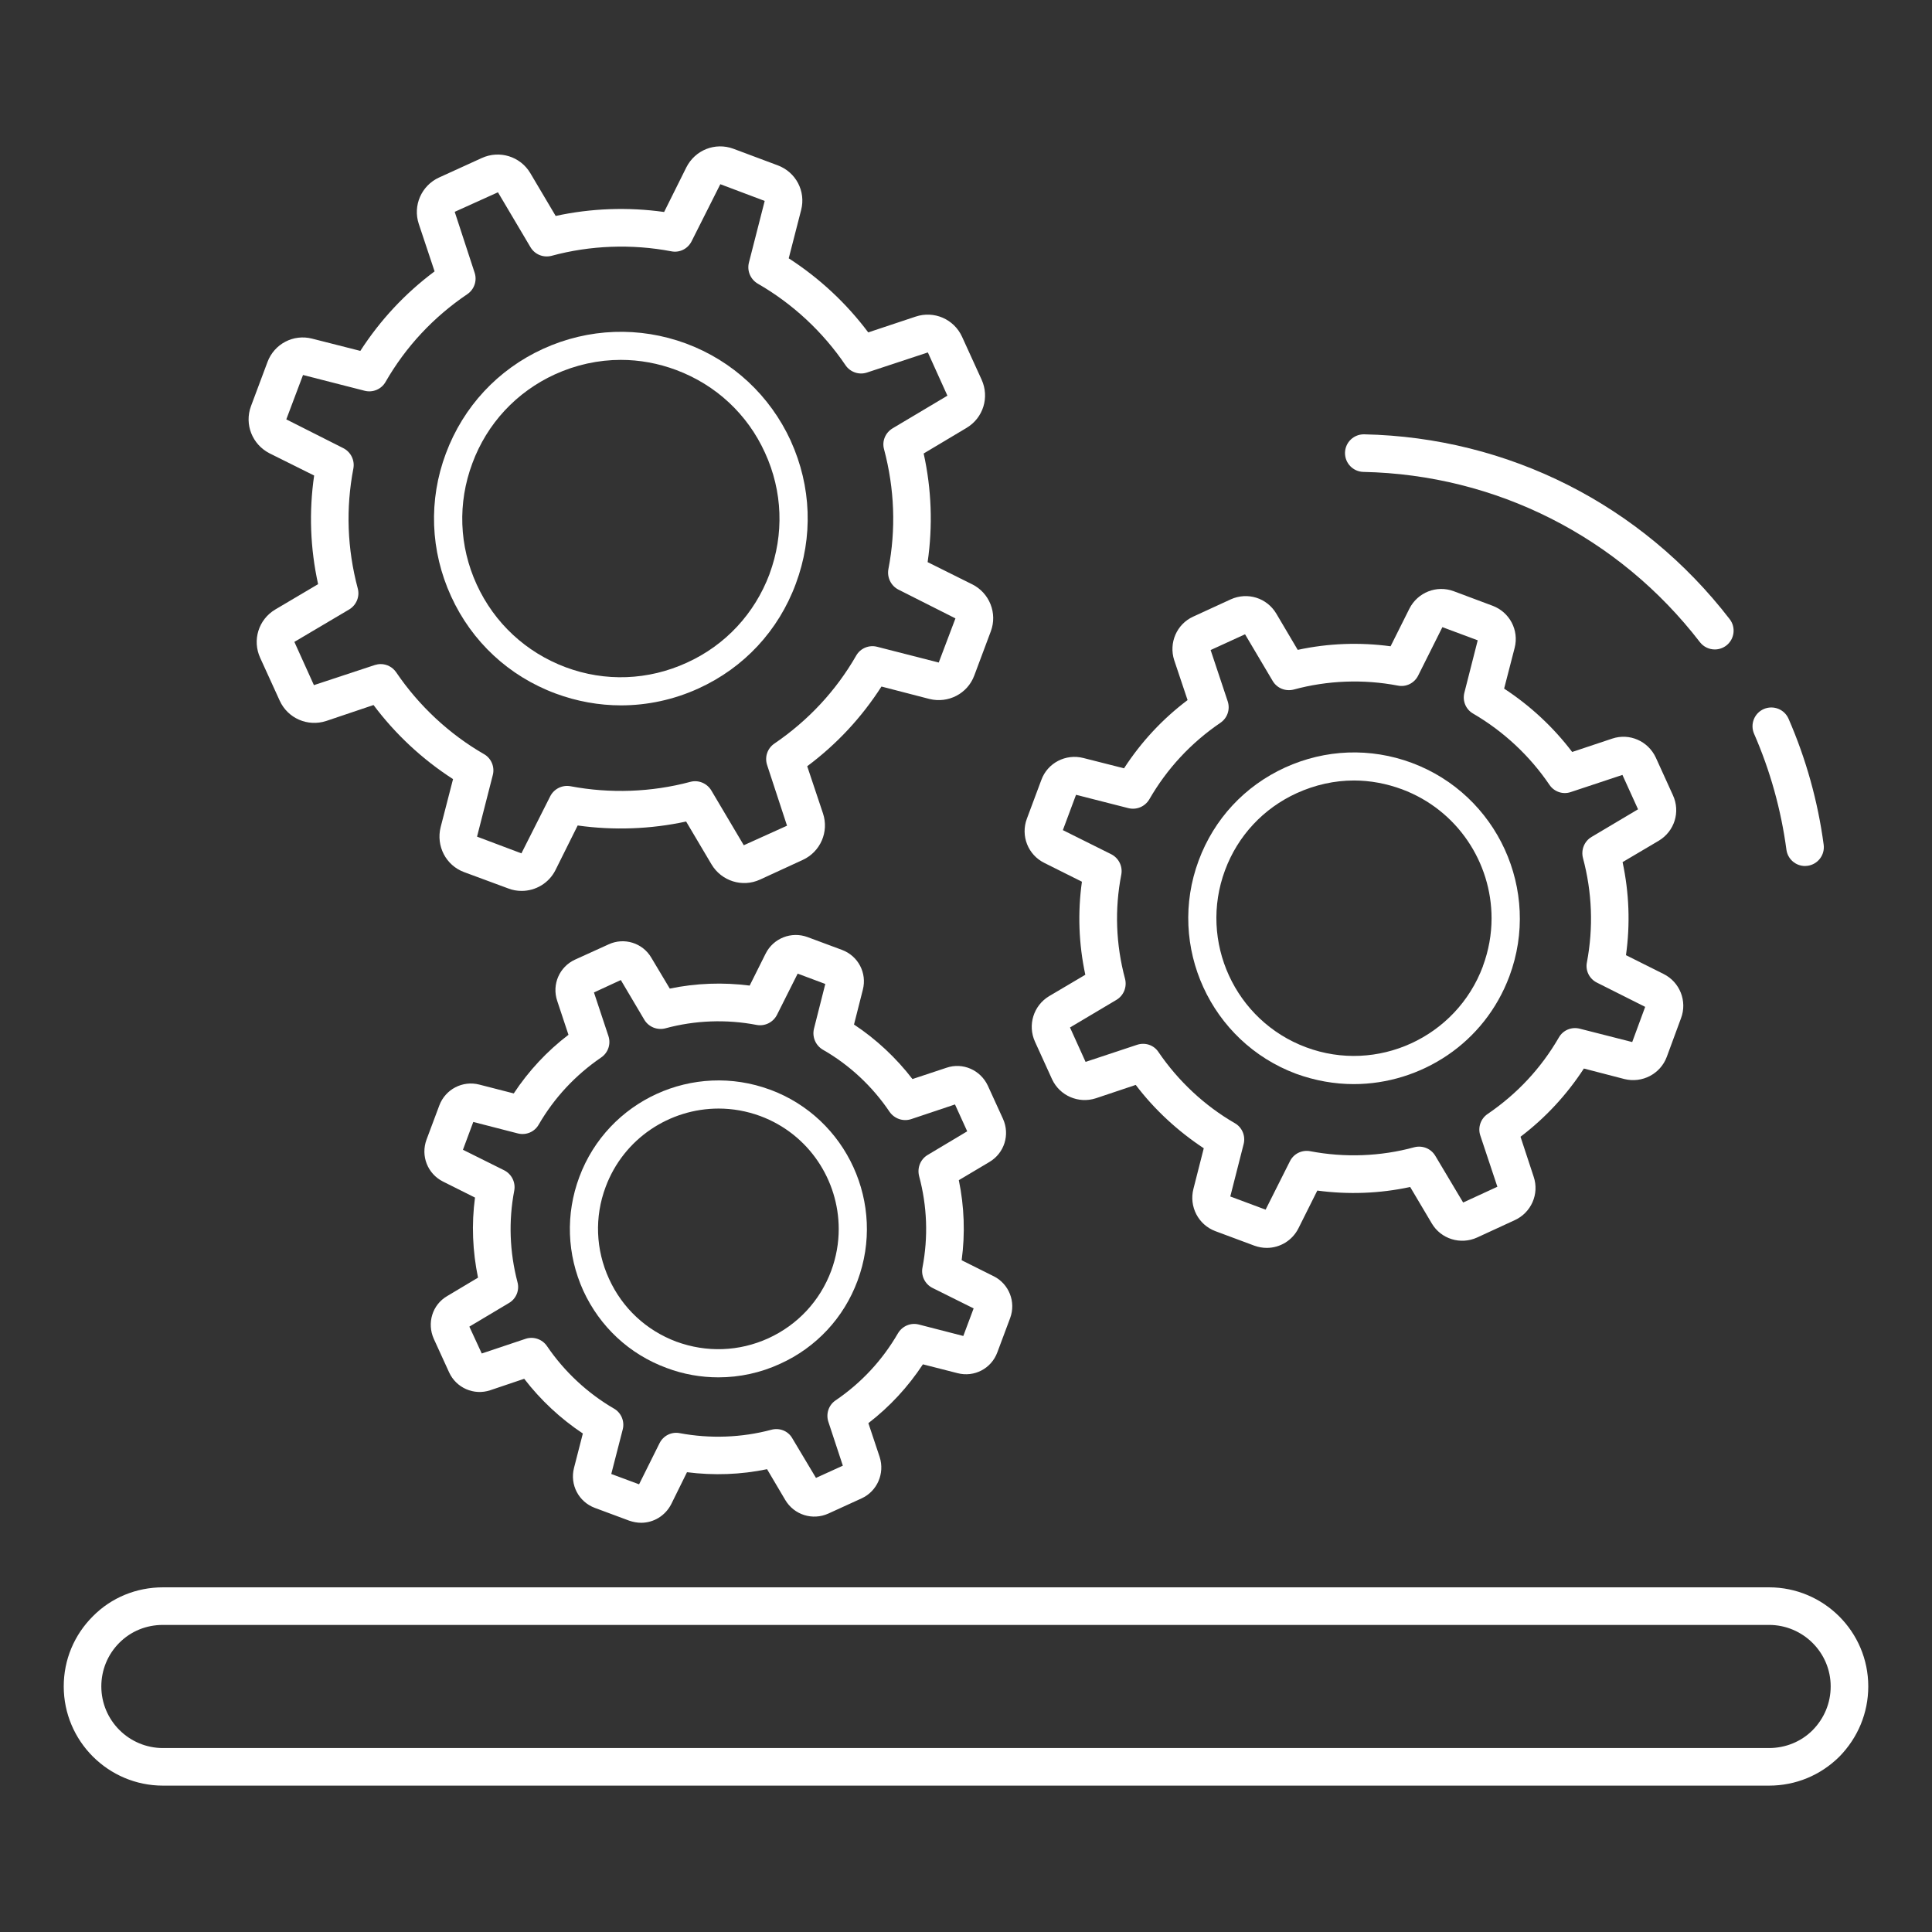 <?xml version="1.0" encoding="UTF-8"?>
<svg id="Layer_1" data-name="Layer 1" xmlns="http://www.w3.org/2000/svg" viewBox="0 0 512 512">
  <rect x="0" y="0" width="512" height="512" fill="#333333" stroke="none"/>
  <defs>
    <style>
      .cls-1 {
        fill: #fff;
      }
    </style>
  </defs>
  <path class="cls-1" d="M257.64,154.85l-11.81-5.88c1.39-9.61,1.05-19.28-1.05-28.79l11.36-6.78c4.43-2.64,6.13-8.12,3.99-12.8l-5.18-11.36c-2.14-4.68-7.42-6.97-12.31-5.33l-12.55,4.18c-5.78-7.72-12.95-14.4-21.07-19.63l3.29-12.8c1.29-4.98-1.39-10.06-6.22-11.85l-11.71-4.38c-4.83-1.79-10.16,.3-12.5,4.94l-5.88,11.81c-9.52-1.34-19.33-1-28.74,1.05l-6.73-11.36c-2.64-4.43-8.17-6.13-12.85-3.99l-11.36,5.18c-4.63,2.14-6.97,7.42-5.33,12.31l4.18,12.55c-7.82,5.83-14.4,12.9-19.68,21.07l-12.75-3.24c-4.98-1.29-10.06,1.39-11.85,6.18l-4.38,11.71c-1.79,4.83,.35,10.16,4.93,12.5l11.81,5.88c-1.39,9.61-1.05,19.23,1.05,28.79l-11.36,6.72c-4.43,2.64-6.13,8.12-3.99,12.8l5.18,11.36c2.14,4.68,7.42,6.97,12.31,5.38l12.55-4.23c5.78,7.72,12.95,14.4,21.07,19.63l-3.29,12.75c-1.24,4.98,1.39,10.11,6.22,11.9l11.71,4.33c1.15,.45,2.34,.65,3.54,.65,3.69,0,7.22-2.04,8.97-5.53l5.88-11.81c9.52,1.34,19.33,.99,28.74-1.05l6.73,11.36c2.64,4.43,8.17,6.18,12.85,4.03l11.36-5.23c4.63-2.14,6.97-7.42,5.33-12.31l-4.18-12.5c7.82-5.83,14.4-12.9,19.68-21.12l12.7,3.29c4.98,1.24,10.11-1.39,11.9-6.22l4.38-11.71c1.79-4.78-.35-10.16-4.93-12.45h0Zm-8.87,20.73l-16.34-4.18c-2.14-.55-4.43,.4-5.53,2.34-5.38,9.36-12.7,17.19-21.67,23.31-1.84,1.24-2.64,3.54-1.94,5.68l5.28,16.09-11.46,5.18-8.62-14.55c-1.15-1.89-3.44-2.84-5.58-2.24-10.26,2.74-21.22,3.14-31.73,1.15-2.19-.4-4.38,.7-5.38,2.69l-7.62,15.1-11.76-4.43,4.18-16.34c.55-2.14-.4-4.43-2.34-5.53-9.26-5.33-17.28-12.86-23.26-21.67-.95-1.39-2.49-2.19-4.13-2.19-.5,0-1.05,.1-1.54,.25l-16.14,5.33-5.18-11.46,14.55-8.61c1.89-1.15,2.84-3.43,2.24-5.58-2.79-10.51-3.19-21.17-1.15-31.78,.4-2.19-.7-4.38-2.69-5.38l-15.09-7.62,4.43-11.76,16.34,4.18c2.14,.55,4.43-.4,5.53-2.34,5.38-9.36,12.7-17.19,21.67-23.26,1.84-1.24,2.64-3.59,1.94-5.68l-5.28-16.14,11.46-5.18,8.62,14.55c1.15,1.94,3.39,2.84,5.58,2.29,10.26-2.79,21.27-3.19,31.73-1.2,2.19,.45,4.38-.65,5.38-2.64l7.62-15.14,11.76,4.43-4.18,16.34c-.55,2.19,.4,4.43,2.34,5.58,9.27,5.33,17.29,12.8,23.26,21.62,1.24,1.84,3.59,2.64,5.68,1.94l16.14-5.33,5.18,11.46-14.55,8.67c-1.89,1.15-2.84,3.39-2.24,5.53,2.79,10.51,3.19,21.22,1.15,31.78-.4,2.19,.7,4.43,2.69,5.43l15.08,7.61-4.43,11.71Z"/>
  <path class="cls-1" d="M209.57,116.84c-5.53-12.01-15.34-21.17-27.75-25.8-12.4-4.58-25.85-4.08-37.86,1.39-12.01,5.48-21.17,15.34-25.8,27.75-4.63,12.36-4.13,25.8,1.39,37.86,5.48,12.01,15.34,21.17,27.7,25.75,5.63,2.09,11.51,3.14,17.33,3.14,6.97,0,14-1.5,20.52-4.48,12.06-5.48,21.22-15.34,25.8-27.75,4.63-12.4,4.14-25.8-1.34-37.86h0Zm-5.63,35.27c-3.94,10.51-11.71,18.88-21.92,23.51-10.21,4.68-21.62,5.13-32.13,1.2-10.51-3.94-18.88-11.71-23.56-21.92-4.68-10.21-5.08-21.62-1.15-32.13,3.89-10.51,11.66-18.88,21.87-23.56,5.58-2.54,11.51-3.84,17.48-3.84,4.93,0,9.91,.9,14.69,2.69,10.51,3.94,18.88,11.71,23.51,21.92,4.69,10.21,5.09,21.62,1.2,32.13h0Z"/>
  <path class="cls-1" d="M440.86,258.11l-9.96-4.98c1.15-8.22,.85-16.49-.9-24.66l9.61-5.68c4.13-2.49,5.78-7.62,3.73-12.06l-4.53-9.96c-2.04-4.38-6.97-6.57-11.56-5.03l-10.61,3.54c-4.98-6.57-11.11-12.26-18.03-16.79l2.79-10.81c1.2-4.68-1.34-9.47-5.88-11.16l-10.26-3.84c-4.53-1.69-9.57,.3-11.76,4.63l-4.98,9.96c-8.17-1.1-16.54-.8-24.61,.95l-5.68-9.61c-2.49-4.18-7.62-5.78-12.06-3.78l-9.96,4.58c-4.38,1.99-6.52,6.97-5.03,11.56l3.54,10.56c-6.68,5.03-12.31,11.11-16.84,18.08l-10.76-2.73c-4.68-1.2-9.52,1.29-11.16,5.83l-3.83,10.26c-1.69,4.53,.3,9.57,4.63,11.71l9.96,4.98c-1.15,8.22-.85,16.49,.9,24.66l-9.61,5.68c-4.13,2.49-5.73,7.67-3.73,12.06l4.53,9.96c2.04,4.38,7.02,6.52,11.61,5.03l10.56-3.54c4.98,6.57,11.16,12.25,18.03,16.79l-2.74,10.76c-1.2,4.68,1.29,9.52,5.83,11.21l10.31,3.84c1.1,.39,2.19,.59,3.29,.59,3.49,0,6.78-1.94,8.42-5.23l4.98-9.96c8.17,1.09,16.54,.8,24.61-.95l5.73,9.66c2.44,4.13,7.62,5.73,12.01,3.73l9.96-4.59c4.38-1.99,6.57-6.97,5.03-11.51l-3.49-10.6c6.62-5.03,12.25-11.11,16.79-18.08l10.76,2.79c4.68,1.15,9.52-1.34,11.21-5.88l3.78-10.26c1.69-4.48-.3-9.56-4.63-11.71h0Zm-8.32,18.04l-13.9-3.54c-2.19-.55-4.43,.4-5.53,2.34-4.73,8.17-11.06,14.94-18.88,20.27-1.84,1.24-2.64,3.59-1.94,5.68l4.53,13.6-9.07,4.18-7.37-12.36c-1.15-1.94-3.39-2.84-5.58-2.29-8.92,2.45-18.48,2.79-27.59,1.05-2.19-.4-4.38,.65-5.38,2.69l-6.43,12.8-9.36-3.49,3.54-13.9c.55-2.14-.4-4.43-2.34-5.53-8.02-4.63-14.99-11.16-20.22-18.83-1.24-1.89-3.54-2.64-5.68-1.94l-13.65,4.53-4.13-9.12,12.3-7.31c1.94-1.15,2.84-3.43,2.29-5.58-2.44-9.12-2.79-18.43-.99-27.65,.4-2.19-.7-4.38-2.69-5.38l-12.8-6.38,3.49-9.36,13.85,3.53c2.19,.55,4.43-.4,5.58-2.34,4.68-8.12,11.01-14.94,18.83-20.27,1.84-1.24,2.64-3.54,1.94-5.68l-4.53-13.6,9.12-4.18,7.32,12.36c1.15,1.94,3.39,2.84,5.58,2.29,8.97-2.44,18.48-2.79,27.59-1.05,2.19,.45,4.38-.65,5.38-2.64l6.43-12.85,9.36,3.49-3.54,13.9c-.55,2.19,.4,4.43,2.34,5.53,8.02,4.68,14.99,11.16,20.22,18.88,1.24,1.84,3.59,2.64,5.68,1.89l13.65-4.53,4.14,9.11-12.31,7.32c-1.94,1.15-2.84,3.43-2.29,5.58,2.44,9.12,2.79,18.43,1.05,27.65-.45,2.19,.65,4.38,2.64,5.38l12.8,6.43-3.43,9.31Z"/>
  <path class="cls-1" d="M374.16,202.17c-11.01-4.08-22.91-3.64-33.62,1.24-10.66,4.88-18.78,13.6-22.87,24.61-8.47,22.71,3.14,48.07,25.8,56.54,5.08,1.84,10.21,2.74,15.29,2.74,8.92,0,17.59-2.74,24.86-7.67,7.27-4.93,13.1-12.1,16.39-20.92,8.46-22.72-3.14-48.07-25.86-56.54h0Zm18.83,53.9c-7.02,18.83-28.05,28.5-46.87,21.47-18.83-7.02-28.5-28.05-21.47-46.93,3.39-9.12,10.16-16.39,19.03-20.43,4.83-2.19,9.96-3.34,15.14-3.34,4.29,0,8.57,.8,12.75,2.34,14.64,5.48,23.71,19.38,23.71,34.17,0,4.24-.75,8.52-2.3,12.7h0Z"/>
  <path class="cls-1" d="M263.32,338.21l-8.47-4.23c.95-7.08,.7-14.2-.75-21.22l8.12-4.83c3.94-2.34,5.48-7.22,3.59-11.41l-4.03-8.82c-1.94-4.13-6.62-6.22-10.96-4.73l-9.01,2.99c-4.33-5.63-9.61-10.56-15.49-14.45l2.34-9.22c1.15-4.43-1.24-8.97-5.53-10.56l-9.12-3.39c-4.29-1.59-9.07,.3-11.11,4.38l-4.23,8.47c-7.02-.9-14.25-.65-21.17,.8l-4.88-8.17c-2.29-3.94-7.22-5.48-11.36-3.54l-8.87,4.03c-4.13,1.89-6.18,6.57-4.73,10.91l2.99,9.01c-5.68,4.33-10.56,9.57-14.5,15.54l-9.12-2.34c-4.43-1.15-9.01,1.24-10.61,5.53l-3.39,9.06c-1.59,4.33,.3,9.07,4.38,11.11l8.47,4.24c-.95,7.07-.65,14.2,.8,21.22l-8.17,4.88c-3.94,2.29-5.43,7.17-3.54,11.36l4.03,8.82c1.89,4.18,6.62,6.22,10.91,4.78l9.01-3.04c4.33,5.63,9.61,10.56,15.54,14.5l-2.34,9.11c-1.15,4.48,1.24,9.01,5.53,10.61l9.12,3.39c1.05,.35,2.09,.55,3.14,.55,3.29,0,6.38-1.84,7.97-4.93l4.18-8.47c7.08,.9,14.25,.65,21.22-.8l4.83,8.17c2.34,3.94,7.22,5.48,11.41,3.59l8.82-4.03c4.13-1.89,6.18-6.63,4.78-10.96l-2.99-8.97c5.68-4.38,10.51-9.61,14.45-15.59l9.17,2.34c4.43,1.15,8.97-1.2,10.56-5.53l3.39-9.07c1.59-4.28-.3-9.06-4.38-11.1h0Zm-8.02,15.84l-11.81-3.04c-2.14-.55-4.38,.4-5.53,2.34-4.13,7.12-9.66,13.1-16.54,17.78-1.84,1.24-2.59,3.59-1.89,5.68l3.83,11.61-7.12,3.24-6.28-10.51c-1.1-1.94-3.39-2.84-5.58-2.24-7.82,2.09-16.19,2.39-24.21,.9-2.19-.45-4.38,.65-5.38,2.64l-5.43,10.91-7.37-2.74,3.04-11.81c.55-2.14-.4-4.43-2.34-5.53-7.02-4.08-13.15-9.81-17.73-16.54-1.24-1.84-3.59-2.64-5.68-1.94l-11.61,3.89-3.29-7.12,10.51-6.27c1.89-1.1,2.84-3.39,2.24-5.53-2.09-8.02-2.39-16.19-.85-24.26,.4-2.19-.7-4.38-2.69-5.38l-10.91-5.43,2.74-7.37,11.81,3.04c2.19,.55,4.43-.4,5.53-2.34,4.13-7.12,9.71-13.1,16.54-17.78,1.84-1.24,2.64-3.54,1.94-5.68l-3.84-11.56,7.12-3.29,6.22,10.51c1.15,1.94,3.44,2.84,5.58,2.29,7.87-2.14,16.24-2.44,24.21-.9,2.19,.4,4.38-.7,5.38-2.69l5.48-10.91,7.32,2.74-2.99,11.81c-.55,2.19,.39,4.43,2.29,5.58,7.08,4.03,13.2,9.76,17.73,16.49,1.29,1.84,3.59,2.64,5.73,1.94l11.61-3.89,3.24,7.12-10.51,6.28c-1.89,1.15-2.79,3.39-2.24,5.58,2.14,7.97,2.44,16.14,.9,24.21-.45,2.19,.65,4.43,2.64,5.43l10.91,5.43-2.74,7.32Z"/>
  <path class="cls-1" d="M204.14,288.8c-20.38-7.57-43.04,2.79-50.61,23.11-3.69,9.86-3.29,20.57,1.05,30.14,4.38,9.52,12.2,16.84,22.07,20.47,4.48,1.69,9.12,2.49,13.75,2.49,5.58,0,11.16-1.2,16.34-3.59,9.57-4.33,16.89-12.2,20.52-22.02,7.57-20.32-2.79-43.04-23.12-50.61h0Zm16.14,47.97c-2.99,8.02-8.92,14.34-16.64,17.88-7.77,3.54-16.39,3.84-24.41,.9-7.97-2.99-14.29-8.87-17.83-16.64-3.54-7.72-3.89-16.39-.9-24.36,4.78-12.85,16.99-20.77,29.94-20.77,3.69,0,7.42,.65,11.06,1.99,12.85,4.78,20.77,16.99,20.77,29.94,0,3.69-.65,7.42-1.99,11.06h0Z"/>
  <path class="cls-1" d="M468.81,420.66H43.19c-7.02,0-13.65,2.69-18.58,7.67-4.98,4.98-7.72,11.55-7.72,18.58,0,14.5,11.81,26.3,26.3,26.3H468.81c7.08,0,13.65-2.74,18.63-7.67,4.93-5.03,7.67-11.6,7.67-18.63,0-14.5-11.81-26.25-26.3-26.25h0Zm11.55,37.86c-3.04,3.04-7.17,4.73-11.56,4.73H43.19c-9.01,0-16.34-7.32-16.34-16.34,0-4.33,1.69-8.47,4.78-11.56s7.17-4.73,11.56-4.73H468.81c9.01,0,16.34,7.32,16.34,16.29,0,4.39-1.7,8.47-4.79,11.61h0Z"/>
  <path class="cls-1" d="M454.44,172.11c-1.49,0-2.97-.67-3.95-1.94-21.51-27.92-54.01-44.37-89.17-45.11-2.75-.06-4.93-2.33-4.88-5.09,.06-2.72,2.28-4.87,4.98-4.87h.11c38.2,.81,73.5,18.67,96.86,48.99,1.68,2.18,1.27,5.31-.91,6.99-.91,.69-1.98,1.03-3.04,1.03h0Z"/>
  <path class="cls-1" d="M478.35,229.5c-2.46,0-4.59-1.82-4.93-4.32-1.42-10.61-4.3-20.94-8.57-30.72-1.1-2.52,.05-5.46,2.57-6.56,2.53-1.09,5.46,.05,6.56,2.57,4.63,10.63,7.77,21.86,9.31,33.38,.37,2.73-1.55,5.23-4.28,5.6-.22,.03-.44,.05-.67,.05h0Z"/>
</svg>